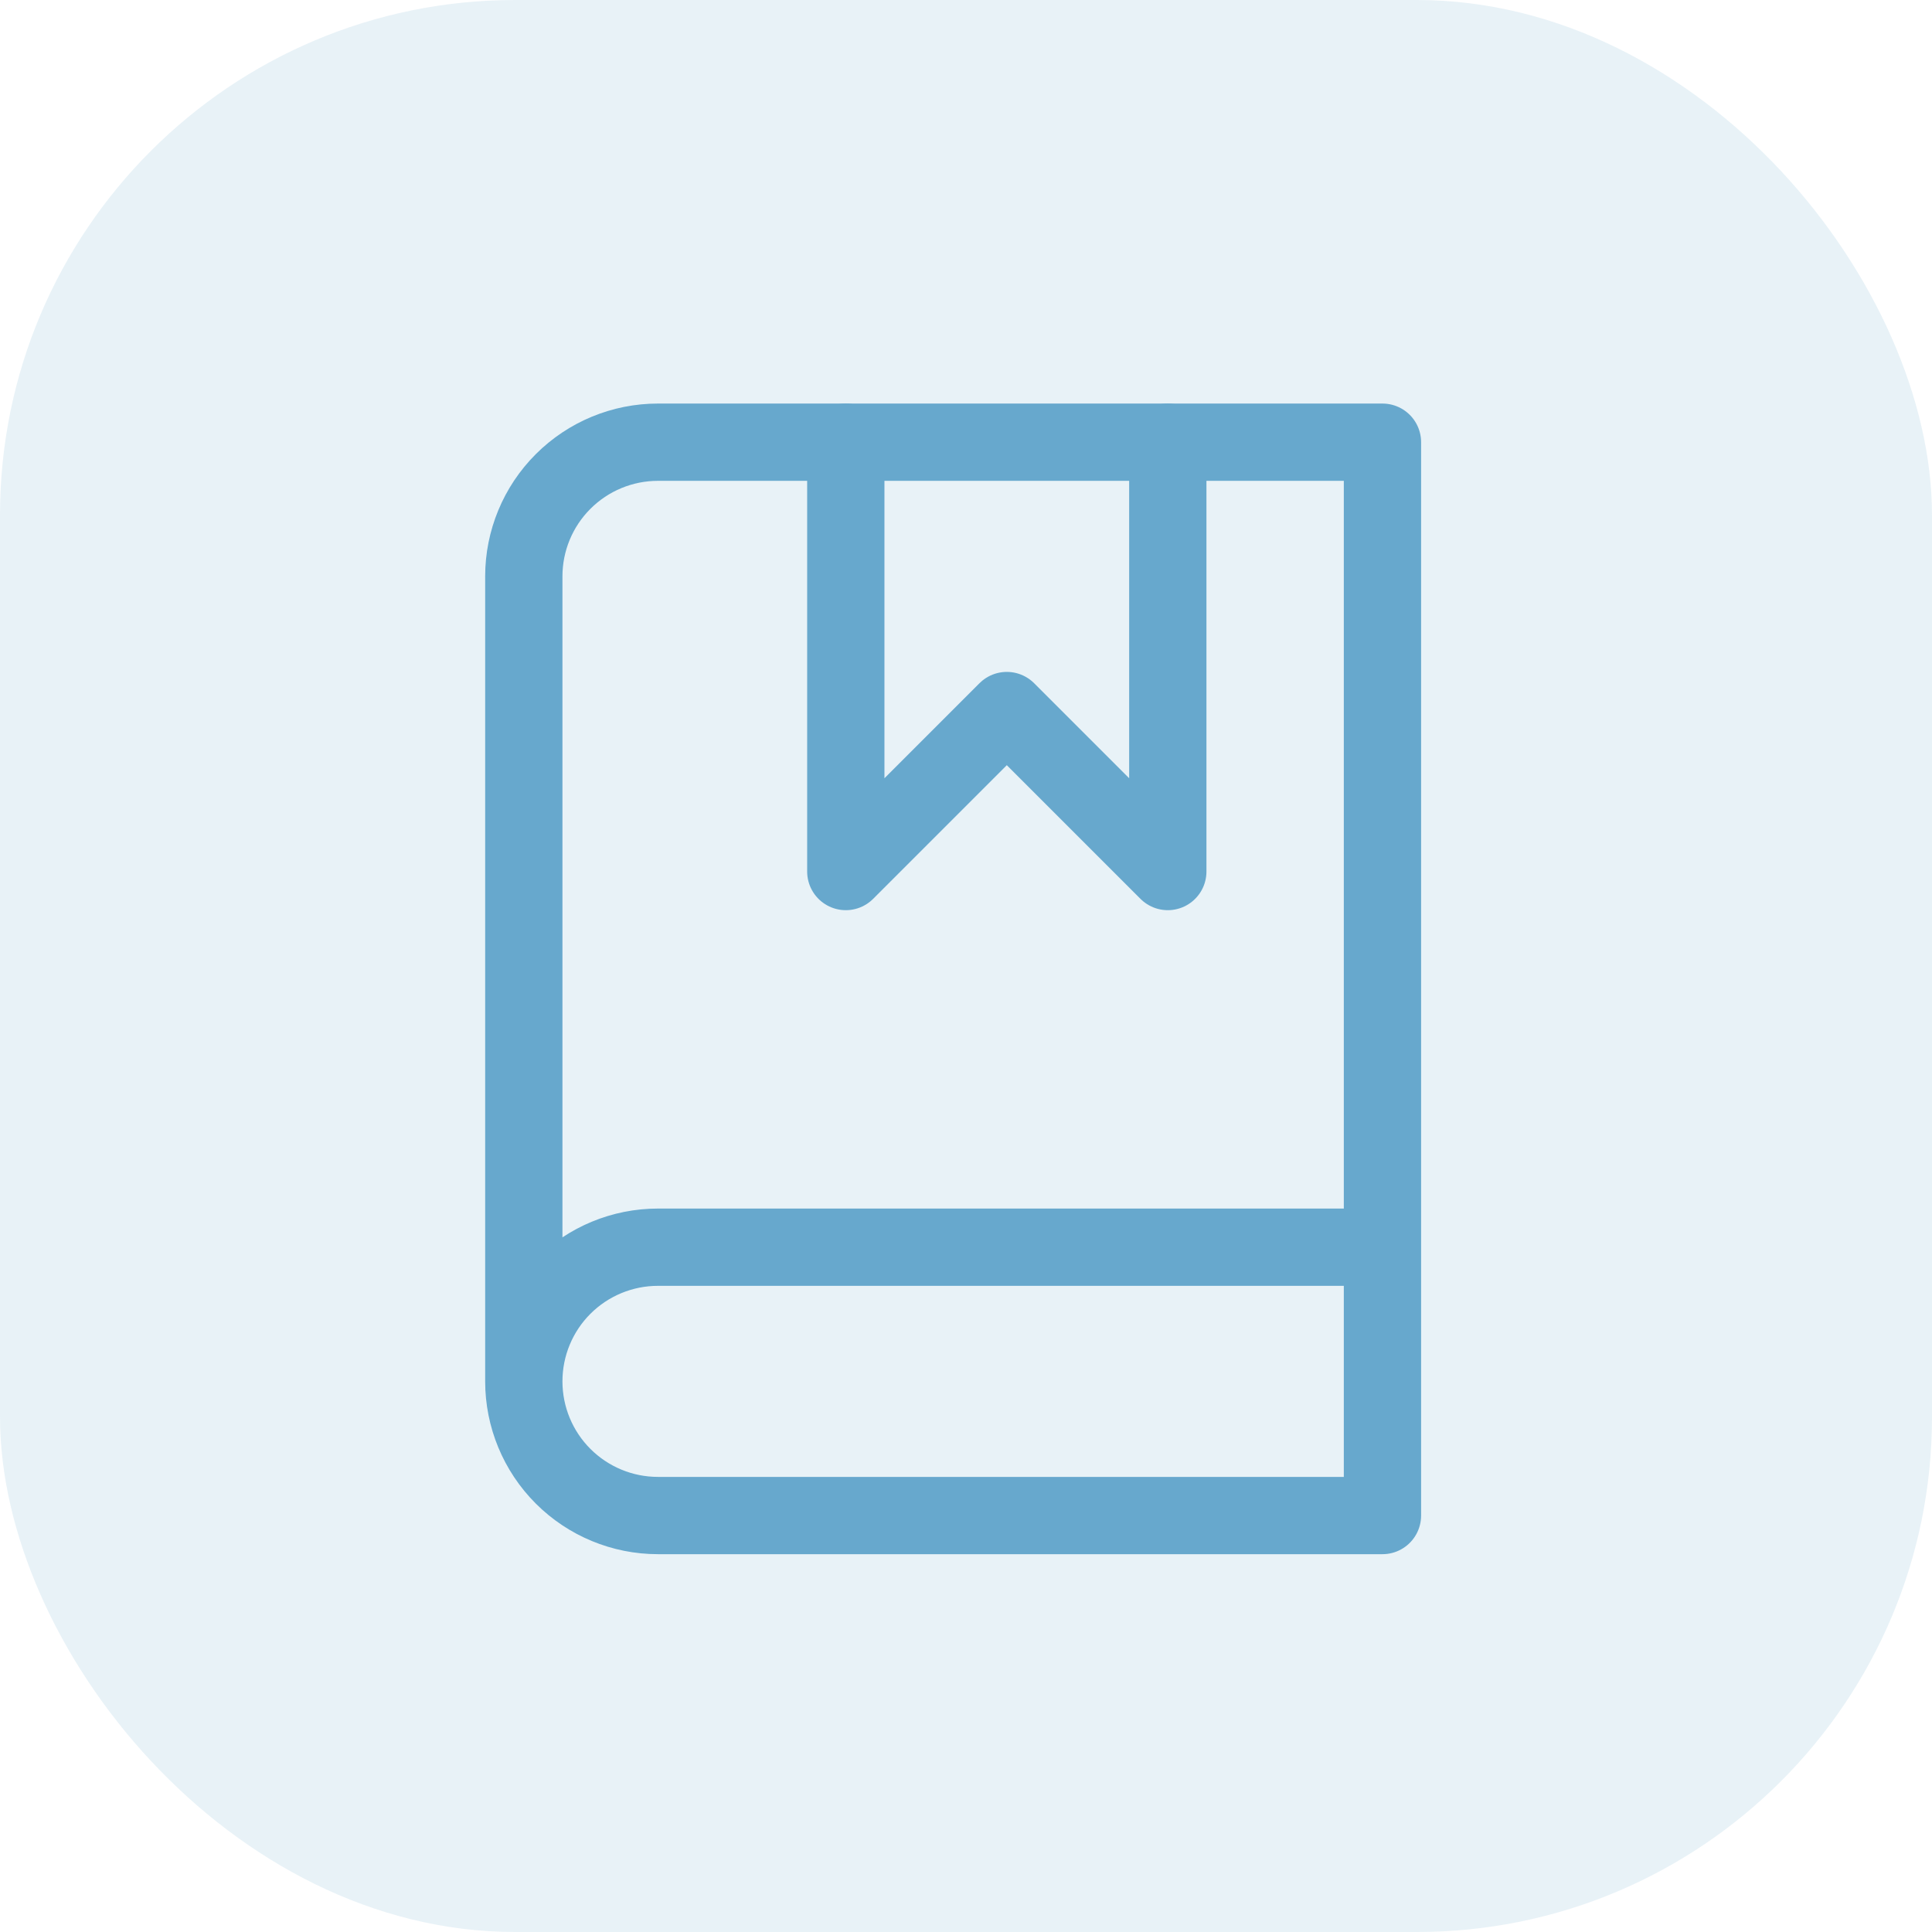 <svg width="75" height="75" viewBox="0 0 75 75" fill="none" xmlns="http://www.w3.org/2000/svg">
<rect width="75" height="75" rx="20" fill="#67A8CD" fill-opacity="0.15"/>
<path d="M20.334 53.624V22.374C20.334 20.993 20.882 19.668 21.859 18.692C22.836 17.715 24.16 17.166 25.542 17.166H53.667V58.833H25.542C24.16 58.833 22.836 58.284 21.859 57.307C20.882 56.33 20.334 55.006 20.334 53.624ZM20.334 53.624C20.334 52.243 20.882 50.918 21.859 49.941C22.836 48.965 24.16 48.416 25.542 48.416H53.667" stroke="#67A8CD" stroke-width="3" stroke-linecap="round" stroke-linejoin="round"/>
<path d="M32.834 17.166V33.833L39.084 27.583L45.334 33.833V17.166" stroke="#67A8CD" stroke-width="3" stroke-linecap="round" stroke-linejoin="round"/>
</svg>
